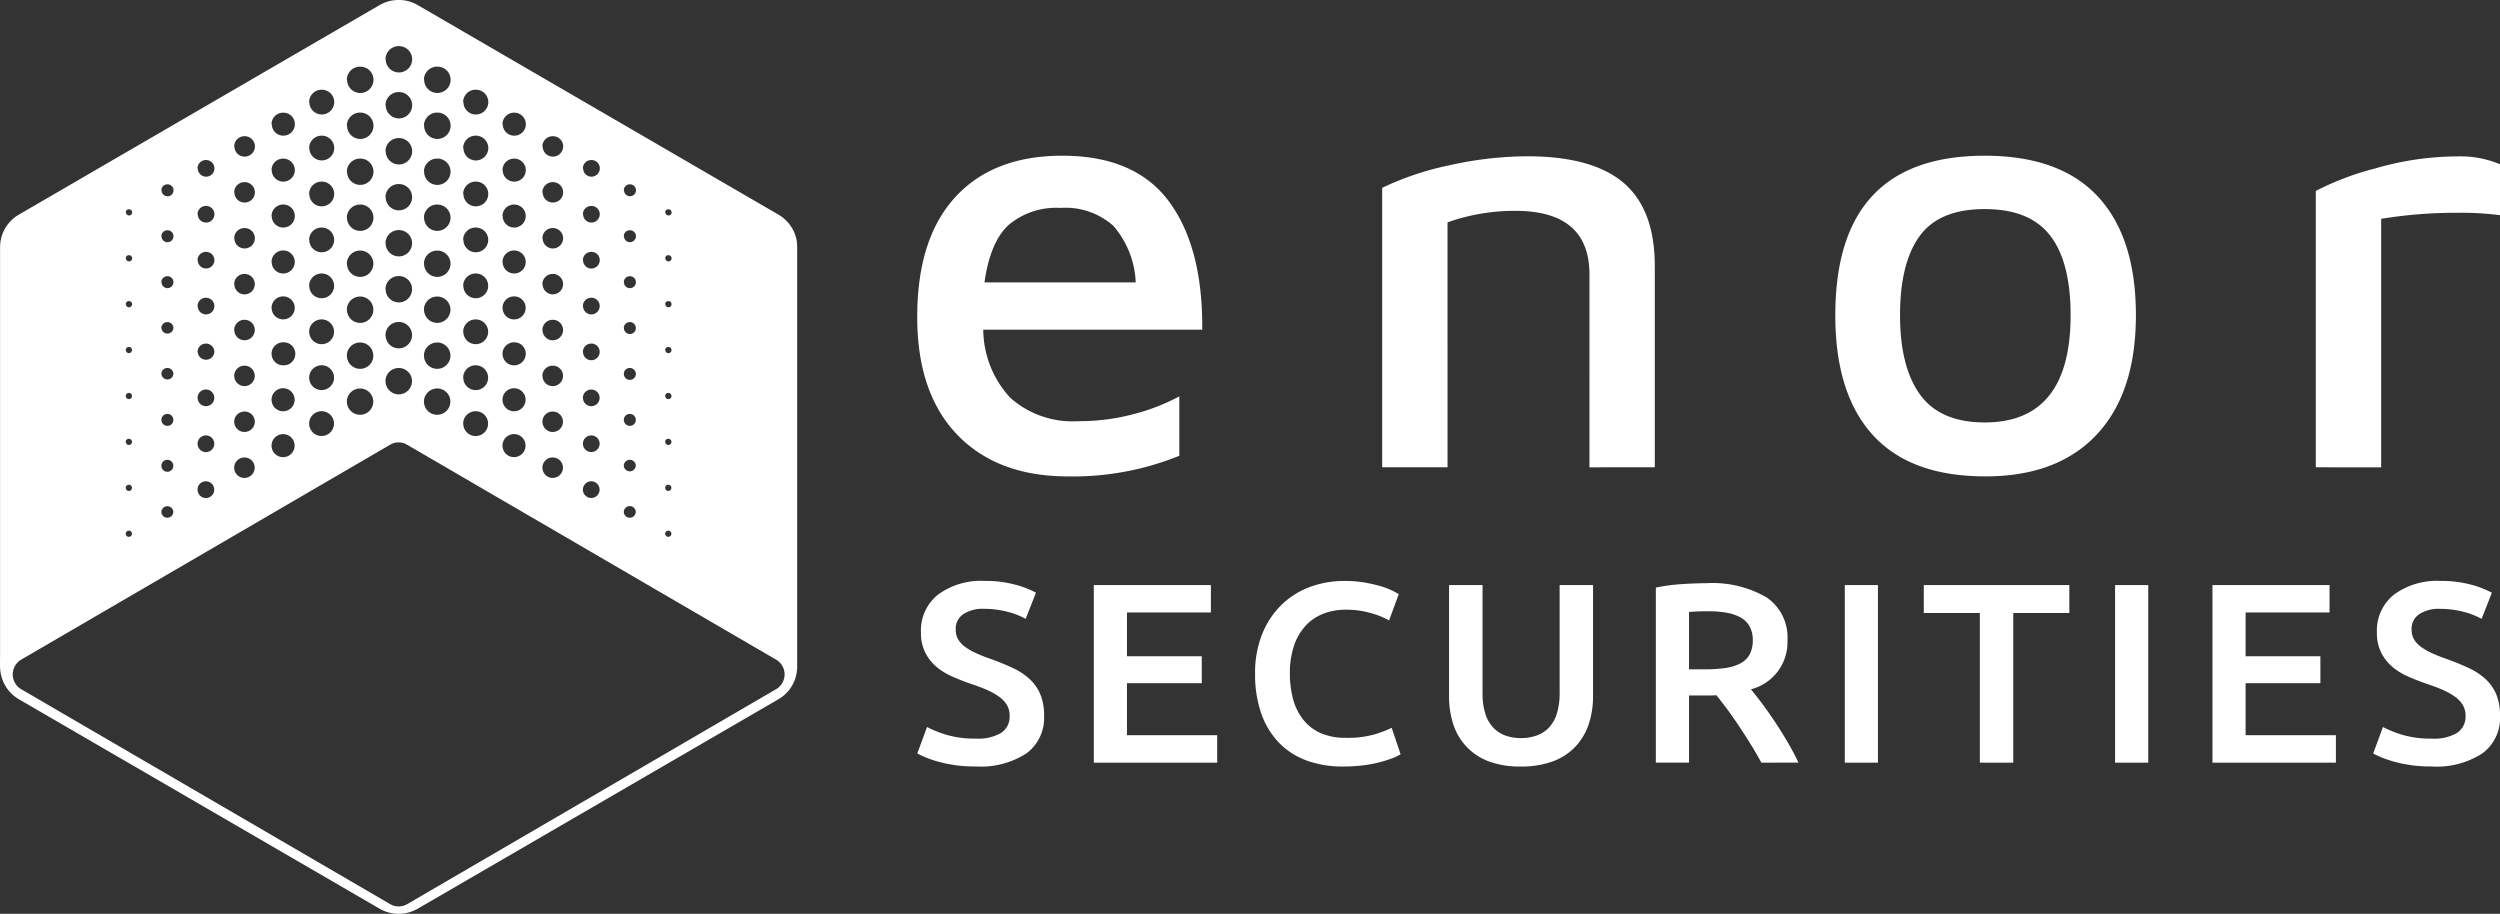 <svg xmlns="http://www.w3.org/2000/svg" width="145" height="53" fill="none"><rect width="100%" height="100%" fill="#333333" stroke="none"/><g clip-path="url(#a)"><path d="M22.012 52.702 1.096 40.557a2.194 2.194 0 0 1-1.083-1.714c-.024-.275-.009-.582-.009-.863V14.588c0-.13 0-.259.005-.388a2.187 2.187 0 0 1 1.087-1.753L22.015.296c.337-.195.719-.298 1.108-.298.39-.001.772.102 1.108.298l20.916 12.151a2.186 2.186 0 0 1 1.077 1.616h-.005c.018.204.024.41.017.615v24.026a2.187 2.187 0 0 1-1.092 1.856L24.229 52.704c-.337.194-.72.297-1.109.298a2.22 2.22 0 0 1-1.108-.3Zm.617-26.909L1.227 38.26A.997.997 0 0 0 .87 39.61c.084.15.208.276.357.362L22.63 52.44a.98.98 0 0 0 .987 0l21.397-12.467a.992.992 0 0 0 0-1.714L23.61 25.793a.957.957 0 0 0-.98 0Zm15.952 5.164a.18.18 0 0 0 .179.179.179.179 0 0 0 .128-.052.18.18 0 0 0 .053-.127.181.181 0 1 0-.362.003l.002-.003Zm-31.289 0a.179.179 0 0 0 .181.179.18.18 0 1 0-.167-.246.18.18 0 0 0-.014.07v-.003Zm28.888-1.275a.347.347 0 0 0 .695 0 .348.348 0 0 0-.695 0Zm-26.821 0a.347.347 0 0 0 .694 0 .348.348 0 0 0-.694 0Zm24.448-1.284a.484.484 0 0 0 .97 0 .483.483 0 0 0-.827-.34.484.484 0 0 0-.143.34Zm-22.348 0a.484.484 0 1 0 .825-.34.484.484 0 0 0-.828.34h.003Zm27.122-.104a.181.181 0 0 0 .18.181.182.182 0 0 0 .18-.18.18.18 0 0 0-.053-.128.178.178 0 0 0-.128-.052.177.177 0 0 0-.167.11.179.179 0 0 0-.014.069h.002Zm-31.288 0a.18.18 0 0 0 .308.128.18.18 0 0 0 0-.255.18.18 0 0 0-.196-.039.179.179 0 0 0-.113.166h.001Zm24.17-1.17a.593.593 0 0 0 1.014.42.594.594 0 0 0 .129-.647.593.593 0 0 0-.55-.364.597.597 0 0 0-.598.59h.004Zm-17.88 0a.593.593 0 0 0 1.015.42.594.594 0 0 0 .13-.647.592.592 0 0 0-.55-.364.596.596 0 0 0-.596.59h.002Zm22.598-.108a.348.348 0 0 0 .694 0 .347.347 0 0 0-.695 0Zm-26.821 0a.347.347 0 0 0 .694 0 .347.347 0 0 0-.695 0Zm19.785-1.17a.663.663 0 0 0 .67.667.668.668 0 0 0 .473-1.139.67.67 0 0 0-.73-.145.665.665 0 0 0-.413.617Zm-13.395 0a.663.663 0 0 0 .413.618.666.666 0 0 0 .513 0 .668.668 0 0 0 0-1.234.671.671 0 0 0-.513 0 .665.665 0 0 0-.413.616Zm18.06-.11a.482.482 0 0 0 .484.482.486.486 0 0 0 .486-.482.483.483 0 0 0-.486-.481.484.484 0 0 0-.486.482h.003Zm-22.349 0a.484.484 0 1 0 .826-.34.48.48 0 0 0-.342-.141.486.486 0 0 0-.489.482h.005Zm27.124-.107a.177.177 0 0 0 .11.166.178.178 0 0 0 .138 0 .18.18 0 0 0 .098-.097.18.18 0 0 0-.168-.248.179.179 0 0 0-.184.18h.006Zm-31.289 0a.179.179 0 0 0 .053.127.18.18 0 0 0 .307-.127.179.179 0 0 0-.18-.179.18.18 0 0 0-.13.051.179.179 0 0 0-.054.128h.004Zm19.573-1.06a.719.719 0 0 0 1.23.509.72.72 0 0 0 0-1.016.72.72 0 0 0-.51-.21.72.72 0 0 0-.726.717h.006Zm-8.938 0a.718.718 0 0 0 .72.719.722.722 0 0 0 .668-.994.72.72 0 0 0-.944-.388.718.718 0 0 0-.445.663Zm13.533-.106a.592.592 0 0 0 .821.546.594.594 0 0 0 .323-.774.594.594 0 0 0-.55-.365.594.594 0 0 0-.6.592h.006Zm-17.878 0a.589.589 0 0 0 .367.546.592.592 0 0 0 .454 0 .591.591 0 0 0-.227-1.14.597.597 0 0 0-.552.366.594.594 0 0 0-.046.227h.003Zm22.597-.11a.347.347 0 0 0 .694 0 .347.347 0 0 0-.347-.346.348.348 0 0 0-.35.344l.003.001Zm-26.822 0a.347.347 0 0 0 .694 0 .347.347 0 0 0-.592-.246.348.348 0 0 0-.104.244l.002.001Zm15.228-1.057a.764.764 0 0 0 .767.761.766.766 0 0 0 .709-1.054.765.765 0 0 0-1.002-.413.77.77 0 0 0-.476.705h.002Zm-4.47 0a.764.764 0 0 0 .767.761.767.767 0 0 0 .765-.761.764.764 0 0 0-.765-.763.766.766 0 0 0-.77.762h.003Zm9.028-.11a.664.664 0 0 0 .67.667.669.669 0 0 0 .668-.668.667.667 0 0 0-.668-.667.67.67 0 0 0-.622.41.664.664 0 0 0-.05.256l.002.001Zm-13.395 0a.665.665 0 0 0 .67.667.667.667 0 1 0 0-1.335.669.669 0 0 0-.673.666l.003.001Zm18.06-.11a.482.482 0 0 0 .484.482.486.486 0 0 0 .448-.667.486.486 0 0 0-.448-.298.486.486 0 0 0-.489.481l.006.002Zm-22.349 0a.483.483 0 1 0 .297-.448.488.488 0 0 0-.304.446l.007.002Zm27.124-.107a.179.179 0 0 0 .247.166.18.18 0 0 0 .112-.166.18.18 0 0 0-.112-.166.184.184 0 0 0-.07-.013.179.179 0 0 0-.185.178h.008Zm-31.289 0a.178.178 0 0 0 .18.179.18.18 0 0 0 .18-.18.179.179 0 0 0-.18-.178.18.18 0 0 0-.17.108.18.18 0 0 0-.016.07h.006Zm15.064-.863a.765.765 0 0 0 1.309.54.767.767 0 0 0 .226-.54.765.765 0 0 0-.767-.763.77.77 0 0 0-.713.469.765.765 0 0 0-.06.293l.005.001Zm4.509-.2a.72.72 0 0 0 1.23.508.72.72 0 0 0 .156-.783.721.721 0 0 0-.666-.443.72.72 0 0 0-.728.717h.008Zm-8.938 0a.719.719 0 0 0 .72.718.722.722 0 0 0 .722-.718.72.72 0 0 0-.998-.665.72.72 0 0 0-.447.664h.003Zm13.533-.106a.593.593 0 0 0 1.015.42.596.596 0 0 0 .175-.42.592.592 0 0 0-.596-.591.594.594 0 0 0-.602.59h.008Zm-17.879 0a.592.592 0 0 0 .822.548.596.596 0 0 0 .368-.548.592.592 0 0 0-.595-.591.595.595 0 0 0-.6.59h.005Zm22.598-.113a.347.347 0 0 0 .694 0 .347.347 0 0 0-.347-.345.344.344 0 0 0-.324.212.345.345 0 0 0-.028.133h.005Zm-26.822 0a.348.348 0 0 0 .694 0 .347.347 0 0 0-.48-.32.347.347 0 0 0-.218.32h.004Zm15.228-1.06a.766.766 0 0 0 1.309.54.765.765 0 0 0 .226-.54.765.765 0 0 0-.768-.762.765.765 0 0 0-.771.762h.004Zm-4.47 0a.766.766 0 0 0 1.532 0 .765.765 0 0 0-.765-.762.765.765 0 0 0-.772.762h.005Zm9.028-.106a.666.666 0 0 0 .926.617.666.666 0 0 0-.256-1.285.67.67 0 0 0-.674.666l.004.002Zm-13.395 0a.665.665 0 0 0 .67.667.668.668 0 1 0 0-1.334.669.669 0 0 0-.675.665l.005.002Zm18.06-.11a.483.483 0 0 0 .826.34.485.485 0 0 0 .106-.525.486.486 0 0 0-.635-.263.483.483 0 0 0-.303.448h.007Zm-22.349 0a.485.485 0 0 0 .968 0 .483.483 0 0 0-.484-.483.486.486 0 0 0-.493.483h.01Zm27.124-.107a.179.179 0 0 0 .247.166.18.18 0 0 0 .112-.166.18.18 0 0 0-.181-.179.178.178 0 0 0-.188.178l.01.001Zm-31.289 0a.18.18 0 0 0 .052.127.18.18 0 0 0 .255-.254.18.18 0 0 0-.127-.052.178.178 0 0 0-.172.108.18.18 0 0 0-.016.07l.008.001Zm15.064-.866a.765.765 0 0 0 1.309.54.765.765 0 0 0 .226-.54.765.765 0 0 0-.767-.763.768.768 0 0 0-.775.762h.007Zm4.509-.194a.719.719 0 0 0 .72.718.72.72 0 0 0 .666-.993.72.72 0 0 0-.666-.443.72.72 0 0 0-.73.714l.01.004Zm-8.938 0a.72.72 0 0 0 .72.718.721.721 0 0 0 .667-.993.719.719 0 0 0-.667-.443.72.72 0 0 0-.725.714l.005.004Zm13.533-.103a.593.593 0 0 0 1.015.42.594.594 0 0 0 .13-.647.594.594 0 0 0-.55-.366.599.599 0 0 0-.557.362.593.593 0 0 0-.048.227l.01.004Zm-17.879 0a.593.593 0 0 0 .822.548.595.595 0 0 0 .322-.775.593.593 0 0 0-.55-.366.597.597 0 0 0-.554.362.591.591 0 0 0-.047.227l.007.004Zm22.598-.115a.347.347 0 0 0 .694 0 .347.347 0 0 0-.347-.346.35.35 0 0 0-.325.21.345.345 0 0 0-.029.132l.007.004Zm-26.822 0a.348.348 0 0 0 .694 0 .347.347 0 0 0-.347-.346.348.348 0 0 0-.353.342l.006.004Zm15.228-1.064a.765.765 0 0 0 .767.764.768.768 0 0 0 .767-.764.765.765 0 0 0-.767-.763.766.766 0 0 0-.773.76l.006.003Zm-4.47 0a.765.765 0 0 0 1.532 0 .765.765 0 0 0-.765-.763.77.77 0 0 0-.774.76l.007.003Zm9.028-.104a.666.666 0 0 0 .925.617.667.667 0 0 0-.256-1.284.67.67 0 0 0-.675.664l.006.003Zm-13.395 0a.665.665 0 0 0 .67.667.671.671 0 0 0 .67-.667.668.668 0 0 0-.67-.667.67.67 0 0 0-.677.664l.007.003Zm18.06-.107a.482.482 0 0 0 .826.34.484.484 0 0 0 .106-.525.48.48 0 0 0-.448-.297.483.483 0 0 0-.492.478l.008.004Zm-22.349 0a.483.483 0 1 0 .669-.445.485.485 0 0 0-.185-.037.485.485 0 0 0-.495.478l.011.004Zm27.123-.107a.18.18 0 1 0 .179-.18.181.181 0 0 0-.174.106.181.181 0 0 0-.016.07l.011.004Zm-31.288 0a.18.18 0 0 0 .18.18.182.182 0 0 0 .18-.18.18.18 0 0 0-.18-.18.178.178 0 0 0-.131.048.18.18 0 0 0-.059.128l.01.004Zm15.064-.87a.766.766 0 0 0 1.309.54.767.767 0 0 0 .167-.832.763.763 0 0 0-.708-.471.767.767 0 0 0-.777.76l.01.003Zm4.509-.194a.716.716 0 0 0 .72.717.721.721 0 0 0 .665-.442.718.718 0 0 0-.155-.783.72.72 0 0 0-.51-.21.72.72 0 0 0-.732.713l.012.005Zm-8.938 0a.718.718 0 0 0 .72.717.721.721 0 0 0 .723-.717.72.72 0 0 0-.723-.718.719.719 0 0 0-.727.713l.007.005Zm13.533-.1a.593.593 0 0 0 .821.547.596.596 0 0 0 .369-.546.592.592 0 0 0-.596-.593.597.597 0 0 0-.606.588l.012.005Zm-17.879 0a.593.593 0 0 0 .822.547.593.593 0 0 0 .193-.966.596.596 0 0 0-.42-.173.593.593 0 0 0-.604.588l.01.005Zm22.598-.115a.347.347 0 1 0 .592-.244.347.347 0 0 0-.245-.1.348.348 0 0 0-.356.34l.009.004Zm-26.822 0a.347.347 0 0 0 .694 0 .345.345 0 0 0-.347-.345.349.349 0 0 0-.355.34l.008.005Zm15.228-1.07a.763.763 0 0 0 .767.764.766.766 0 0 0 .767-.764.762.762 0 0 0-.474-.704.766.766 0 0 0-.293-.057.764.764 0 0 0-.775.757l.008.005Zm-4.47 0a.763.763 0 0 0 .767.764.766.766 0 0 0 .765-.764.764.764 0 0 0-.765-.761.768.768 0 0 0-.776.757l.009.005Zm9.028-.1a.666.666 0 0 0 .67.667.665.665 0 0 0 .669-.667.668.668 0 0 0-.67-.668.667.667 0 0 0-.677.662l.008.006Zm-13.395 0a.665.665 0 0 0 .67.667.67.67 0 0 0 .67-.667.668.668 0 0 0-.67-.668.668.668 0 0 0-.679.662l.009.006Zm18.06-.104a.482.482 0 0 0 .826.34.484.484 0 0 0 .106-.525.482.482 0 0 0-.448-.297.485.485 0 0 0-.495.477l.011.005Zm-22.349 0a.483.483 0 1 0 .826-.341.482.482 0 0 0-.342-.14.485.485 0 0 0-.497.476l.013.005Zm27.123-.11a.18.18 0 0 0 .18.18.18.18 0 0 0 0-.36.175.175 0 0 0-.133.046.18.18 0 0 0-.06.129l.013.004Zm-31.288 0a.18.18 0 1 0 .18-.18.18.18 0 0 0-.192.175l.012.004Zm15.064-.873a.766.766 0 0 0 .768.763.767.767 0 0 0 .708-1.056.763.763 0 0 0-.709-.47.77.77 0 0 0-.716.465.763.763 0 0 0-.062.293l.011.005Zm4.51-.194a.716.716 0 0 0 .72.717.721.721 0 0 0 .72-.717.717.717 0 0 0-.72-.716.716.716 0 0 0-.735.711l.014.005Zm-8.94 0a.716.716 0 0 0 .721.717.721.721 0 0 0 .723-.717.719.719 0 0 0-.723-.716.719.719 0 0 0-.73.711l.01.005Zm13.534-.097a.593.593 0 0 0 .822.548.596.596 0 0 0 .367-.548.594.594 0 0 0-.595-.59.597.597 0 0 0-.559.358.592.592 0 0 0-.049.228l.014.004Zm-17.879 0a.593.593 0 0 0 .822.548.596.596 0 0 0 .368-.548.592.592 0 0 0-.596-.59.593.593 0 0 0-.605.586l.011.004Zm22.598-.117a.346.346 0 0 0 .591.245.347.347 0 0 0 .104-.245.347.347 0 0 0-.348-.345.346.346 0 0 0-.358.34l.01.005Zm-26.822 0a.347.347 0 1 0 .592-.244.349.349 0 0 0-.245-.1.346.346 0 0 0-.357.34l.01.004Zm15.228-1.074a.766.766 0 0 0 1.309.54.766.766 0 0 0 .225-.54.765.765 0 0 0-.767-.763.766.766 0 0 0-.777.759l.01.004Zm-4.47 0a.766.766 0 0 0 1.532 0 .764.764 0 0 0-.765-.763.769.769 0 0 0-.778.759l.01.004Zm9.028-.096a.667.667 0 0 0 .925.617.67.67 0 0 0 .414-.617.668.668 0 0 0-.67-.667.669.669 0 0 0-.68.662l.01.005Zm-13.396 0a.664.664 0 0 0 .414.617.67.67 0 0 0 .73-.145.666.666 0 0 0-.473-1.14.67.67 0 0 0-.68.663l.01.005Zm18.061-.104a.483.483 0 0 0 .826.34.484.484 0 0 0 .106-.525.482.482 0 0 0-.448-.297.485.485 0 0 0-.497.477l.013.005Zm-22.35 0a.483.483 0 0 0 .826.34.483.483 0 0 0 0-.681.482.482 0 0 0-.341-.14.481.481 0 0 0-.459.29.482.482 0 0 0-.04.186l.015.005Zm27.124-.108a.177.177 0 0 0 .11.166.18.18 0 0 0 .236-.234.181.181 0 0 0-.098-.097.179.179 0 0 0-.069-.014.182.182 0 0 0-.178.104.181.181 0 0 0-.016.07l.015.005Zm-31.288 0a.18.18 0 0 0 .249.166.18.18 0 0 0 .058-.292.179.179 0 0 0-.127-.053.182.182 0 0 0-.134.046.18.18 0 0 0-.06.129l.014.004Zm15.064-.88a.766.766 0 0 0 .767.763.767.767 0 0 0 .709-1.056.763.763 0 0 0-.709-.47.768.768 0 0 0-.78.759l.013.004Zm4.51-.189a.716.716 0 0 0 .72.718.723.723 0 0 0 .665-.443.718.718 0 0 0-.157-.782.718.718 0 0 0-.509-.209.72.72 0 0 0-.736.713l.016.003Zm-8.94 0a.716.716 0 0 0 .721.718.722.722 0 0 0 .723-.718.72.72 0 0 0-.723-.716.721.721 0 0 0-.675.437.716.716 0 0 0-.056.276l.01.003Zm13.534-.093a.591.591 0 0 0 .594.591.594.594 0 0 0 .595-.59.592.592 0 0 0-.595-.593.596.596 0 0 0-.61.588l.016.004Zm-17.879 0a.59.59 0 0 0 .594.591.594.594 0 0 0 .596-.59.594.594 0 0 0-.596-.593.595.595 0 0 0-.607.588l.013.004Zm22.598-.12a.346.346 0 0 0 .592.244.347.347 0 0 0 .102-.244.347.347 0 0 0-.347-.345.349.349 0 0 0-.36.34l.013.005Zm-26.822 0a.347.347 0 1 0 .592-.244.348.348 0 0 0-.245-.101.349.349 0 0 0-.33.207.346.346 0 0 0-.03.134l.013.004ZM24.599 9.96a.765.765 0 0 0 1.06.706.768.768 0 0 0 .474-.706.76.76 0 0 0-.767-.762.769.769 0 0 0-.718.463.763.763 0 0 0-.061.294l.012.005Zm-4.47 0a.765.765 0 0 0 1.06.705.766.766 0 0 0 .472-.705.76.76 0 0 0-.765-.762.769.769 0 0 0-.718.463.764.764 0 0 0-.062.294l.012.005Zm9.028-.093a.666.666 0 0 0 .67.667.669.669 0 0 0 .669-.667.668.668 0 0 0-.67-.667.67.67 0 0 0-.628.405.666.666 0 0 0-.053.257l.012.005Zm-13.396 0a.664.664 0 0 0 .414.617.667.667 0 0 0 .512 0 .67.67 0 0 0 .414-.617.668.668 0 0 0-.67-.667.669.669 0 0 0-.682.662l.012.005Zm18.061-.103a.483.483 0 0 0 .826.341.484.484 0 0 0 .106-.526.482.482 0 0 0-.448-.297.484.484 0 0 0-.498.479l.014.003Zm-22.35 0a.483.483 0 0 0 .826.341.483.483 0 0 0-.342-.823.484.484 0 0 0-.5.479l.017.003Zm10.9-.992a.765.765 0 0 0 1.308.54.766.766 0 0 0 .226-.54.764.764 0 0 0-.767-.764.768.768 0 0 0-.782.759l.015.005Zm4.509-.186a.717.717 0 0 0 .996.664.72.72 0 0 0 .445-.664.72.72 0 0 0-.721-.717.72.72 0 0 0-.738.712l.018.005Zm-8.939 0a.718.718 0 0 0 .721.718.723.723 0 0 0 .723-.718.72.72 0 0 0-.723-.717.722.722 0 0 0-.733.712l.012.005Zm13.534-.093a.589.589 0 0 0 .594.59.595.595 0 0 0 .595-.59.592.592 0 0 0-.595-.593.596.596 0 0 0-.612.588l.018.005Zm-17.88 0a.589.589 0 0 0 .595.59.595.595 0 0 0 .596-.59.594.594 0 0 0-.596-.593.596.596 0 0 0-.609.588l.015.005Zm11.005-1.2a.765.765 0 0 0 1.061.706.763.763 0 0 0-.293-1.469.766.766 0 0 0-.782.758l.014.005Zm-4.47 0a.765.765 0 0 0 1.308.54.764.764 0 0 0-.54-1.303.766.766 0 0 0-.783.758l.015.005Zm9.028-.09a.663.663 0 0 0 .67.665.665.665 0 0 0 .473-1.138.67.67 0 0 0-.473-.195.67.67 0 0 0-.684.662l.014.005Zm-13.394 0a.663.663 0 0 0 .669.665.668.668 0 0 0 .67-.666.667.667 0 0 0-.67-.667.668.668 0 0 0-.685.662l.015.005Zm6.607-1.1a.765.765 0 0 0 .767.764.768.768 0 0 0 .767-.763.764.764 0 0 0-.767-.764.768.768 0 0 0-.782.758l.015.006Zm4.509-.182a.717.717 0 0 0 .996.664.72.72 0 0 0 .445-.664.719.719 0 0 0-.721-.718.72.72 0 0 0-.738.713l.018.005Zm-8.939 0a.717.717 0 0 0 .721.718.722.722 0 0 0 .723-.718.72.72 0 0 0-.723-.718.721.721 0 0 0-.733.713l.012.005Zm6.66-1.292a.765.765 0 0 0 1.06.705.763.763 0 0 0-.293-1.469.77.77 0 0 0-.72.462.763.763 0 0 0-.062.293l.014.009Zm-4.471 0a.765.765 0 0 0 1.06.705.765.765 0 0 0 .414-.998.764.764 0 0 0-.707-.47.77.77 0 0 0-.72.461.763.763 0 0 0-.062.293l.015.009Zm2.241-1.189a.764.764 0 0 0 .767.762.768.768 0 0 0 .767-.762.761.761 0 0 0-.767-.763.767.767 0 0 0-.782.755l.015.008Zm117.449 40.937a8.293 8.293 0 0 1-.963-.2 6.745 6.745 0 0 1-.723-.246 4.404 4.404 0 0 1-.489-.232l.564-1.53c.358.182.731.332 1.115.446.55.16 1.121.235 1.694.223a2.615 2.615 0 0 0 1.51-.342 1.126 1.126 0 0 0 .473-.969 1.219 1.219 0 0 0-.16-.638 1.614 1.614 0 0 0-.457-.483 3.933 3.933 0 0 0-.726-.402c-.284-.124-.61-.245-.976-.364-.366-.129-.72-.27-1.061-.423a3.603 3.603 0 0 1-.901-.573 2.651 2.651 0 0 1-.626-.819 2.53 2.53 0 0 1-.235-1.142 2.663 2.663 0 0 1 .992-2.195 4.203 4.203 0 0 1 2.701-.794 6.576 6.576 0 0 1 1.762.215 5.56 5.56 0 0 1 1.214.468l-.595 1.517a4.575 4.575 0 0 0-1.138-.431c-.418-.1-.845-.15-1.274-.15a2.05 2.05 0 0 0-1.213.313 1.01 1.01 0 0 0-.436.877c-.006.205.044.408.145.587.106.173.247.322.414.438.196.14.405.259.625.357.238.109.5.213.787.313.499.177.942.36 1.334.542.363.164.698.385.992.654.268.25.479.554.619.892.151.396.224.817.213 1.24a2.552 2.552 0 0 1-1.015 2.164 4.88 4.88 0 0 1-2.968.765 8.15 8.15 0 0 1-1.198-.078Zm-53.486-.223a3.431 3.431 0 0 1-1.288-.855 3.453 3.453 0 0 1-.757-1.292 5.209 5.209 0 0 1-.245-1.636v-6.437h1.942v6.259c-.01.404.045.807.16 1.195.088.301.245.579.458.81.195.207.435.364.701.461.291.103.598.154.907.15.311.004.62-.047.914-.15.27-.095.515-.253.712-.46.213-.232.369-.51.458-.811.115-.388.17-.79.161-1.195v-6.259h1.938v6.437a5.12 5.12 0 0 1-.252 1.636c-.16.48-.42.92-.764 1.292a3.43 3.43 0 0 1-1.304.855 5.228 5.228 0 0 1-1.878.304 5.101 5.101 0 0 1-1.865-.304h.002ZM75.76 44.1a4.237 4.237 0 0 1-1.603-1.048 4.657 4.657 0 0 1-1.01-1.686 6.896 6.896 0 0 1-.352-2.29 6.018 6.018 0 0 1 .407-2.289 4.912 4.912 0 0 1 1.106-1.686 4.656 4.656 0 0 1 1.648-1.049 5.703 5.703 0 0 1 2.03-.356c.4-.003.798.029 1.191.096.314.055.624.127.93.216.225.065.445.15.656.253.173.09.296.155.367.194l-.564 1.53a4.578 4.578 0 0 0-1.045-.423 5.195 5.195 0 0 0-1.474-.2 3.534 3.534 0 0 0-1.282.229c-.39.15-.743.386-1.03.691-.305.335-.537.73-.679 1.16a4.902 4.902 0 0 0-.243 1.62c-.005.507.06 1.012.19 1.501.114.43.314.831.588 1.181.268.336.614.602 1.007.776.464.193.963.286 1.466.273a5.663 5.663 0 0 0 1.663-.2c.34-.1.671-.226.99-.38l.518 1.532a2.814 2.814 0 0 1-.496.238 7.284 7.284 0 0 1-1.703.41c-.38.045-.761.067-1.144.064a6.021 6.021 0 0 1-2.135-.356h.003Zm-20.383.276a8.245 8.245 0 0 1-.96-.2 6.76 6.76 0 0 1-.726-.246 4.515 4.515 0 0 1-.487-.232l.563-1.53c.358.182.731.332 1.115.446.55.16 1.122.235 1.695.223a2.621 2.621 0 0 0 1.51-.342 1.126 1.126 0 0 0 .472-.969 1.216 1.216 0 0 0-.16-.638 1.65 1.65 0 0 0-.457-.483 3.929 3.929 0 0 0-.725-.402c-.286-.124-.61-.245-.977-.364-.366-.129-.72-.27-1.06-.423a3.642 3.642 0 0 1-.903-.573 2.639 2.639 0 0 1-.625-.819 2.561 2.561 0 0 1-.237-1.142 2.654 2.654 0 0 1 .992-2.195 4.207 4.207 0 0 1 2.702-.794 6.574 6.574 0 0 1 1.763.215c.421.108.829.265 1.214.468l-.596 1.517a4.537 4.537 0 0 0-1.137-.431c-.418-.1-.846-.15-1.275-.15a2.047 2.047 0 0 0-1.213.313 1.02 1.02 0 0 0-.434.877c-.006.205.044.408.145.587.106.174.246.322.413.438.196.14.405.26.625.357.238.109.5.213.785.313.499.177.945.36 1.336.542.363.165.697.386.992.654.267.25.478.554.618.892.151.396.224.817.212 1.24a2.548 2.548 0 0 1-1.014 2.164 4.877 4.877 0 0 1-2.967.765 8.173 8.173 0 0 1-1.202-.078h.003Zm72.946-.142V33.933h6.79v1.59h-4.868v2.542h4.337v1.56h-4.337v3.018h5.236v1.59l-7.158.001Zm-5.649 0V33.933h1.924v10.3l-1.924.001Zm-7.843 0v-8.679h-3.251v-1.621h8.441v1.621h-3.252v8.68h-1.938Zm-7.833 0V33.933h1.923v10.3l-1.923.001Zm-4.838 0a21.861 21.861 0 0 0-.626-1.077c-.223-.362-.453-.711-.679-1.055a23.045 23.045 0 0 0-1.305-1.779c-.143.01-.265.015-.367.015h-1.22v3.894h-1.924V34.079c.494-.101.993-.168 1.496-.2.53-.035 1.002-.053 1.42-.053a6.257 6.257 0 0 1 3.502.82 2.798 2.798 0 0 1 1.215 2.496 2.816 2.816 0 0 1-2.122 2.839c.194.226.41.504.656.831a24.569 24.569 0 0 1 1.479 2.237c.232.399.445.796.627 1.182l-2.152.003Zm-4.197-8.74v3.329h.842c.413.003.827-.021 1.237-.073.311-.036.613-.127.892-.269a1.32 1.32 0 0 0 .543-.517c.131-.258.194-.544.183-.833a1.62 1.62 0 0 0-.183-.802 1.349 1.349 0 0 0-.526-.517 2.561 2.561 0 0 0-.819-.276 6.02 6.02 0 0 0-1.035-.081c-.412-.004-.787.01-1.134.04Zm-34.522 8.74V33.933h6.791v1.59h-4.868v2.542h4.338v1.56h-4.338v3.018h5.234v1.59l-7.157.001Zm45.191-18.995c-1.457-1.594-2.186-3.914-2.184-6.96 0-6.164 2.887-9.247 8.662-9.247 2.914 0 5.104.79 6.571 2.373 1.467 1.582 2.201 3.874 2.201 6.874 0 3-.757 5.309-2.273 6.926-1.516 1.618-3.67 2.426-6.462 2.425-2.888 0-5.06-.796-6.515-2.39Zm2.707-11.548c-.758 1.043-1.137 2.573-1.137 4.589 0 2.015.391 3.556 1.173 4.622.782 1.066 2.027 1.6 3.736 1.6 3.323 0 4.984-2.074 4.984-6.222 0-2.063-.398-3.604-1.192-4.625-.795-1.02-2.058-1.53-3.79-1.528-1.758 0-3.016.521-3.773 1.564h-.001Zm-55.81 11.53c-1.553-1.605-2.33-3.884-2.33-6.838 0-3.023.733-5.337 2.2-6.942 1.468-1.606 3.538-2.409 6.21-2.41 2.815 0 4.88.886 6.191 2.656 1.312 1.77 1.955 4.248 1.93 7.433H57.029a5.877 5.877 0 0 0 1.572 3.956 5.429 5.429 0 0 0 3.952 1.352c1.071.005 2.139-.13 3.175-.404.93-.236 1.826-.583 2.672-1.034v3.445a16.4 16.4 0 0 1-6.461 1.196c-2.722 0-4.859-.803-6.41-2.409Zm2.978-12.18c-.72.656-1.19 1.77-1.407 3.34h8.771a5.34 5.34 0 0 0-1.3-3.287 4.177 4.177 0 0 0-3.066-1.035 4.287 4.287 0 0 0-3 .983h.002Zm75.81 14.063v-16.03a16.231 16.231 0 0 1 3.431-1.3 17.137 17.137 0 0 1 4.801-.703 5.935 5.935 0 0 1 2.455.457v2.953a17.76 17.76 0 0 0-2.419-.14 26.902 26.902 0 0 0-4.477.351v14.413l-3.791-.002Zm-42.128 0V15.921c0-2.461-1.432-3.692-4.296-3.692-1.34-.006-2.672.22-3.936.667V27.1h-3.79V10.893a17.147 17.147 0 0 1 3.953-1.318c1.463-.33 2.958-.5 4.458-.51 2.527 0 4.392.516 5.596 1.546 1.203 1.031 1.804 2.637 1.804 4.817v11.673l-3.789.003Z" fill="#fff"/></g><defs><clipPath id="a"><path fill="#fff" d="M0 0h145v53H0z"/></clipPath></defs></svg>